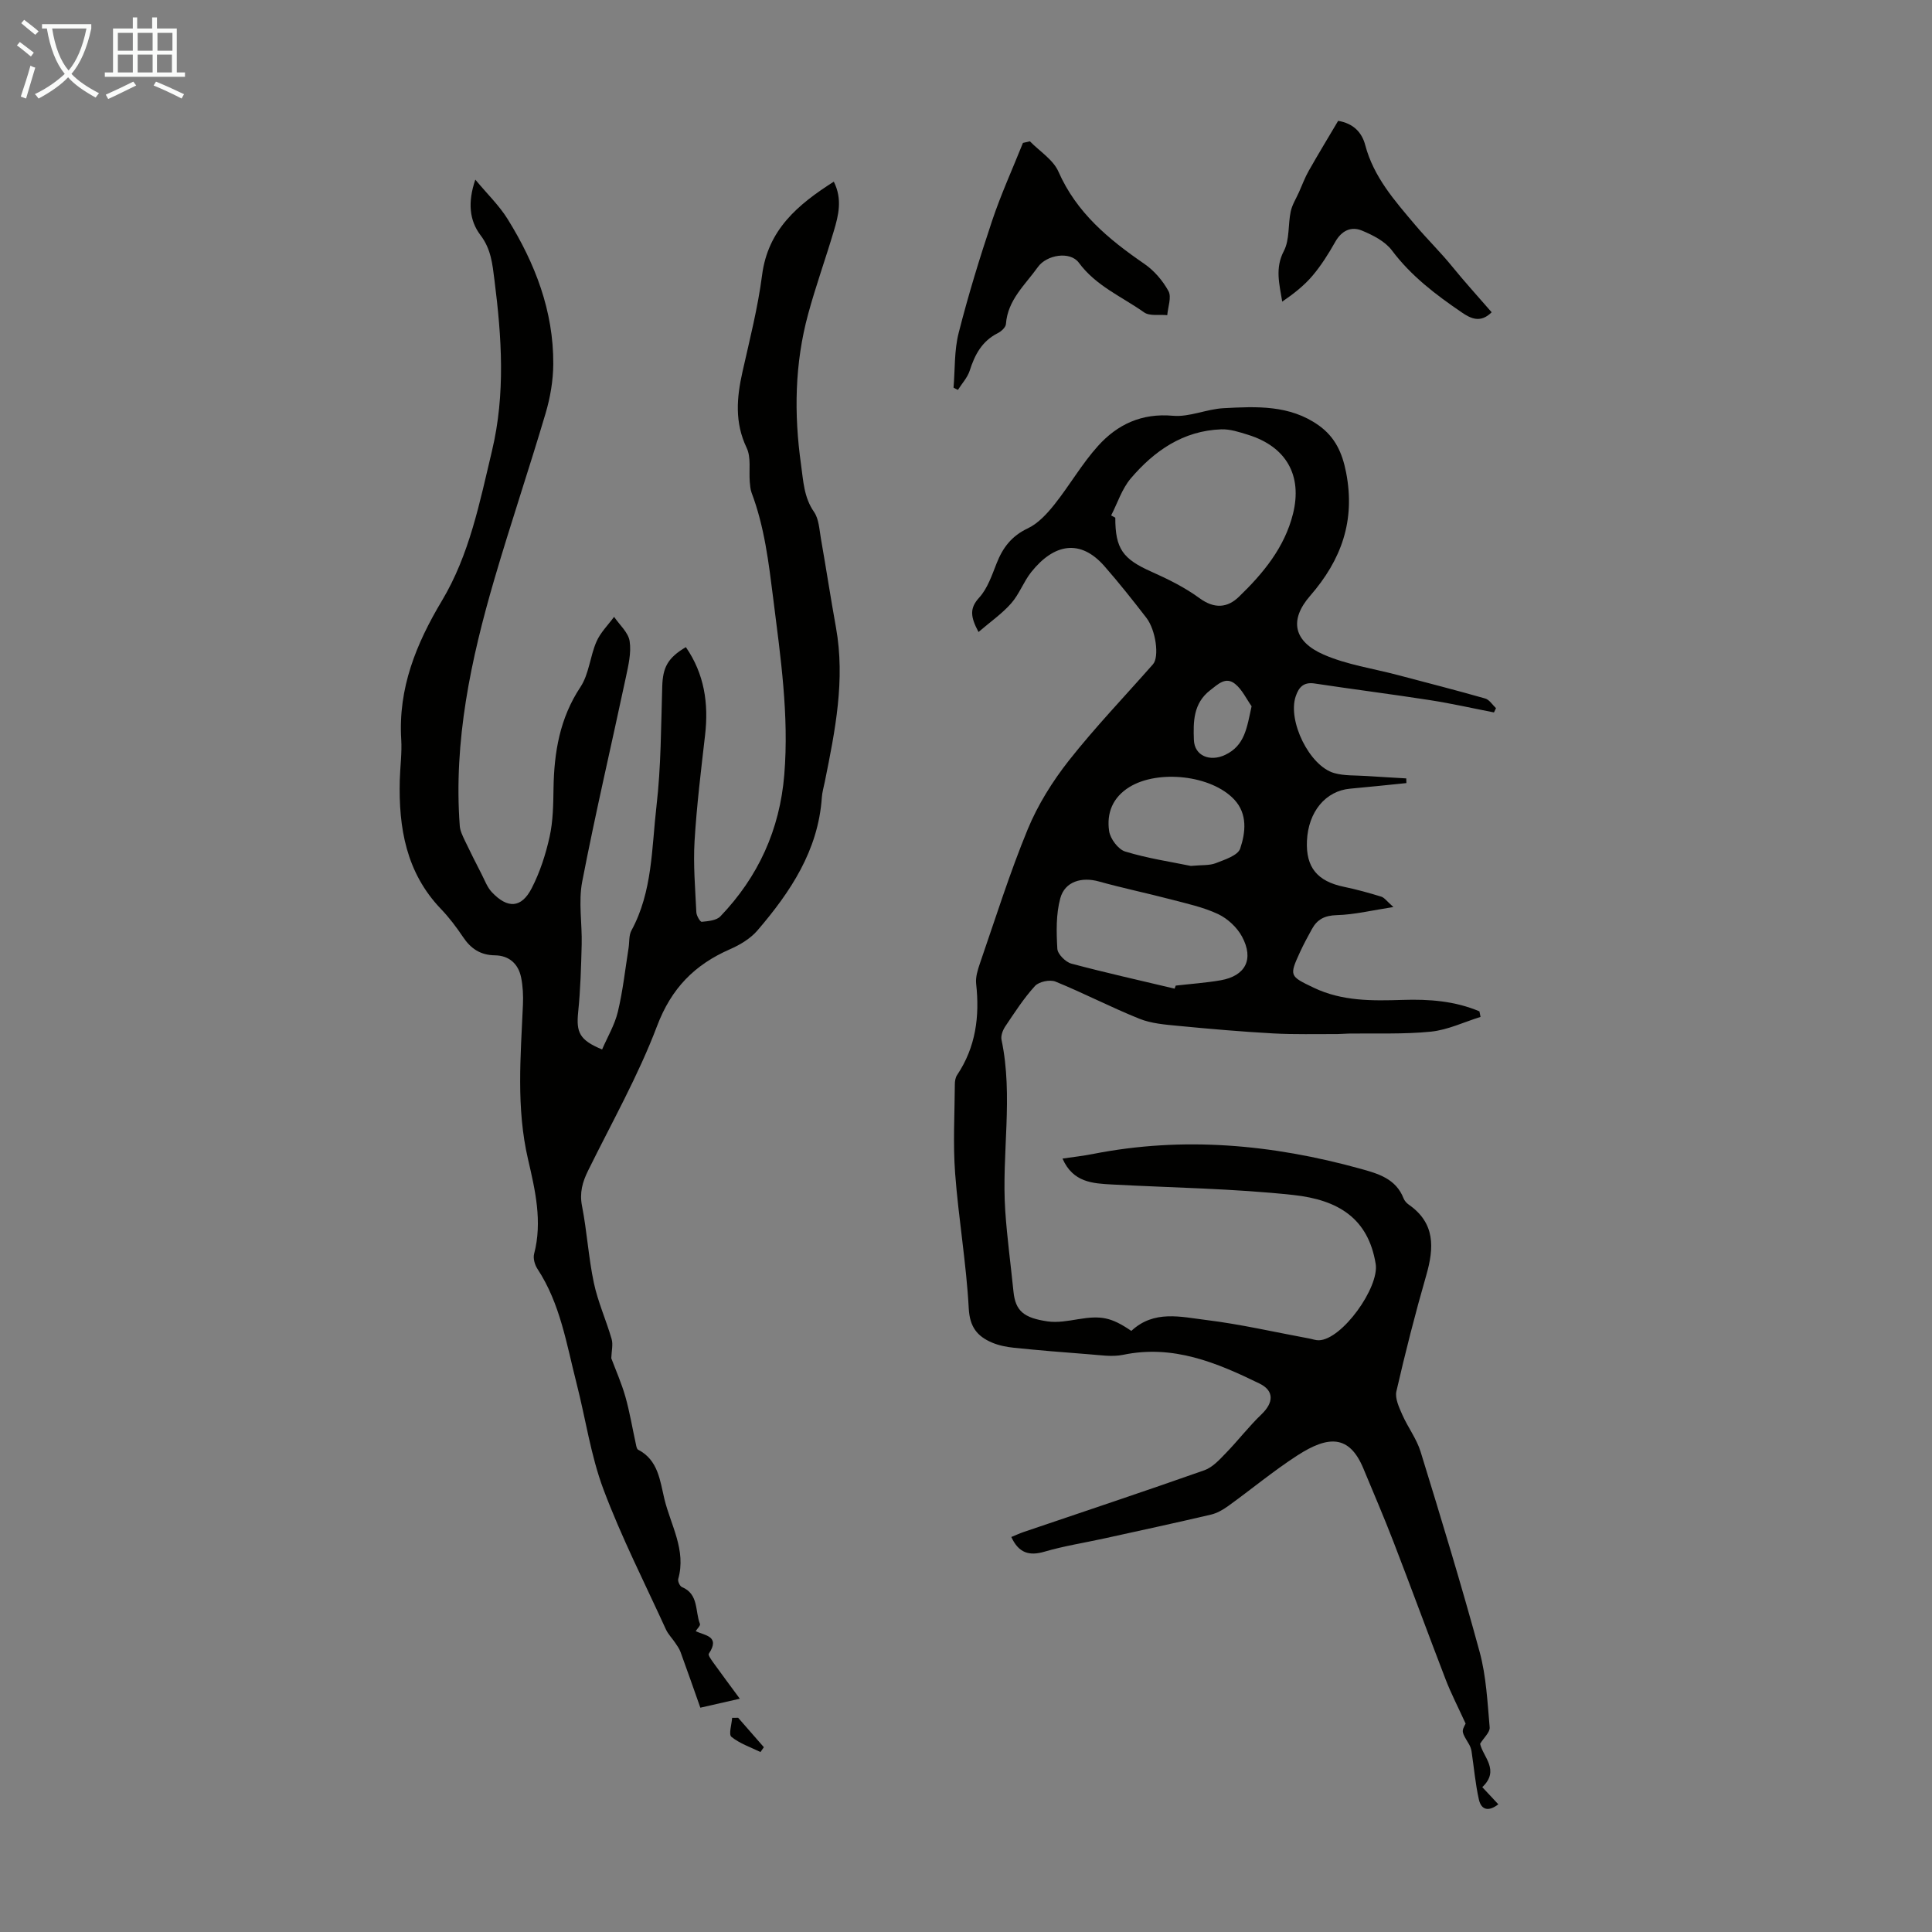 <svg enable-background="new 0 0 400 400" viewBox="0 0 400 400" xmlns="http://www.w3.org/2000/svg"><rect x="0" y="0" width="400" height="400" fill="#808080" stroke="none"/><path d="m6.4 11.7c-1-.8-1.9-1.6-2.9-2.3l.6-.7c.9.7 1.9 1.4 2.9 2.2zm-2.1 8.3c.7-2.1 1.4-4.2 2-6.4.2.1.6.3 1 .4-.7 2.3-1.3 4.4-1.9 6.4zm3-12.8c-1.1-.9-2.1-1.7-2.9-2.4l.6-.7c1 .8 2 1.5 3 2.4zm1.4-1.3v-.9h10.2v.9c-.9 4.2-2.3 7.3-4.1 9.4 1.3 1.4 3.2 2.7 5.7 4-.2.2-.4.5-.7.9-2.5-1.4-4.4-2.7-5.7-4.2-1.4 1.5-3.5 3-6.1 4.4 0 0 0 0-.1-.1-.3-.4-.5-.7-.7-.8 2.7-1.3 4.7-2.8 6.2-4.2-1.8-2.2-3-5.3-3.7-9.4zm9.2 0h-7.1c.6 3.8 1.7 6.7 3.4 8.7 1.7-2 2.9-4.8 3.7-8.7z" fill="#fafbfa"/><path d="m31.6 3.6h.9v2.3h4.1v9.1h1.7v.9h-16.6v-.9h1.7v-9.1h4.1v-2.3h.9v2.3h3.1v-2.3zm-4 13.3.6.8c-1.9.9-3.8 1.9-5.8 2.8-.2-.3-.3-.6-.5-.9 2-.9 3.9-1.8 5.7-2.7zm-3.2-10.1v3.7h3.1v-3.7zm0 4.5v3.7h3.1v-3.7zm4.1-4.5v3.7h3.1v-3.7zm0 4.5v3.7h3.1v-3.7zm9.1 9.1c-2.1-1.1-4.1-2-5.8-2.7l.5-.8c2.2.9 4.1 1.8 5.8 2.6zm-1.9-13.6h-3.1v3.7h3.1zm-3.2 4.5v3.7h3.1v-3.7z" fill="#fafbfa"/><g fill="#010100"><path d="m234.23 275.55c4.69-4.38 10.25-2.9 15.41-2.27 7.2.88 14.3 2.53 21.45 3.85.66.12 1.32.38 1.97.36 4.81-.13 12.55-10.97 11.76-15.82-1.55-9.44-7.75-13.25-17.04-14.26-12.42-1.34-24.98-1.5-37.47-2.17-4.06-.22-8.15-.4-10.33-5.37 2.23-.33 4.28-.55 6.29-.95 18.73-3.69 37.16-1.99 55.41 3.06 3.69 1.02 7.33 2.06 8.92 6.14.19.49.62.97 1.06 1.28 5.51 3.83 5.27 8.93 3.63 14.64-2.29 7.94-4.33 15.96-6.18 24.01-.33 1.45.54 3.31 1.21 4.83 1.15 2.62 2.97 4.99 3.8 7.68 4.24 13.78 8.45 27.57 12.23 41.48 1.36 5.02 1.61 10.36 2.07 15.59.09 1.01-1.21 2.14-1.98 3.4.58 2.71 4.17 5.46.45 8.98 1.12 1.2 2.16 2.31 3.32 3.55-1.98 1.54-3.53 1.24-4.03-1.02-.73-3.26-1.01-6.62-1.51-9.93-.08-.52-.27-1.05-.53-1.49-1.56-2.6-1.58-2.59-.7-4.27-1.59-3.48-3.02-6.24-4.13-9.12-3.65-9.48-7.14-19.02-10.8-28.5-1.97-5.11-4.14-10.14-6.24-15.2-2.91-7.01-7.28-6.83-13.69-2.68-4.96 3.21-9.53 7.02-14.33 10.48-1.07.77-2.32 1.48-3.6 1.77-7.3 1.71-14.62 3.29-21.94 4.9-4.14.91-8.36 1.56-12.43 2.75-3.22.95-5.37.27-6.9-3.03.82-.33 1.66-.73 2.54-1.03 12.48-4.24 24.99-8.4 37.43-12.79 1.7-.6 3.14-2.19 4.46-3.56 2.53-2.6 4.75-5.51 7.37-8.02 2.52-2.42 2.66-4.86-.39-6.36-8.89-4.34-17.91-8.12-28.26-5.96-2.32.48-4.86.04-7.28-.13-5.11-.38-10.22-.81-15.32-1.33-1.54-.16-3.12-.47-4.54-1.07-3.04-1.3-4.61-3.2-4.82-7.06-.5-9.35-2.12-18.64-2.82-27.98-.46-6.11-.1-12.29-.06-18.44 0-.65.12-1.4.47-1.92 3.87-5.78 4.69-12.14 3.94-18.89-.15-1.36.32-2.87.78-4.21 3.21-9.29 6.16-18.71 9.9-27.78 2.09-5.06 5.12-9.91 8.52-14.23 5.46-6.92 11.59-13.31 17.42-19.94 1.33-1.51.6-7.06-1.39-9.63-2.81-3.63-5.65-7.23-8.68-10.68-4.99-5.69-10.44-4.66-15.14 1.23-1.59 2-2.48 4.58-4.16 6.48-1.88 2.14-4.3 3.81-6.76 5.93-1.69-3.18-1.87-4.92.15-7.13 1.72-1.89 2.62-4.62 3.6-7.09 1.28-3.26 3.11-5.66 6.45-7.24 2.16-1.02 4-3.04 5.53-4.96 3.13-3.93 5.65-8.37 9-12.09 4.02-4.47 9.05-6.84 15.51-6.26 3.42.31 6.98-1.39 10.51-1.57 6.79-.36 13.67-.71 19.67 3.55 3.39 2.41 4.89 5.65 5.69 9.78 1.93 9.95-.95 18.05-7.47 25.54-4.37 5.03-3.37 9.44 2.8 12.14 4.82 2.11 10.23 2.88 15.37 4.24 6.04 1.6 12.09 3.14 18.1 4.86.86.25 1.5 1.31 2.23 2-.14.29-.28.58-.42.88-4.43-.86-8.83-1.86-13.29-2.55-7.93-1.23-15.9-2.24-23.84-3.44-2.29-.35-3.29.78-3.92 2.67-1.71 5.07 2.85 14.43 7.98 15.88 2.1.59 4.41.45 6.63.6 2.76.19 5.52.33 8.28.5.01.32.02.65.03.97-3.89.39-7.78.81-11.68 1.16-5.05.46-8.64 4.78-8.91 10.8-.25 5.48 2.14 8.38 7.68 9.52 2.6.54 5.17 1.25 7.7 2.03.67.21 1.17.97 2.52 2.15-4.41.68-8.06 1.58-11.74 1.68-2.5.07-4.04.88-5.14 2.9-.86 1.57-1.72 3.14-2.46 4.76-2.25 4.92-2.17 4.97 2.83 7.36 5.88 2.82 12.13 2.73 18.41 2.53 5.47-.18 10.84.22 15.91 2.37.08.38.15.77.23 1.15-3.42 1.06-6.77 2.69-10.26 3.05-5.64.57-11.37.31-17.05.4-.78.01-1.55.1-2.33.1-4.42-.02-8.85.11-13.26-.13-6.55-.36-13.1-.93-19.63-1.56-2.73-.26-5.6-.48-8.1-1.48-5.87-2.36-11.51-5.3-17.37-7.69-1.15-.47-3.43.01-4.25.91-2.32 2.54-4.22 5.5-6.15 8.37-.51.76-.95 1.92-.78 2.75 2.49 11.79-.02 23.68.78 35.49.38 5.57 1.14 11.12 1.7 16.67.41 4.01 2.14 5.44 7.06 6.16 2.04.3 4.23-.11 6.32-.45 4.76-.79 6.85-.42 11.02 2.42zm-4.18-168.83c.29.15.57.3.86.46-.01 6.45 1.57 8.56 7.51 11.2 3.46 1.54 6.92 3.26 9.95 5.48 3.05 2.23 5.75 2 8.12-.29 5.02-4.84 9.47-10.21 11.21-17.19 1.99-7.98-1.43-13.92-9.3-16.36-1.8-.56-3.72-1.2-5.56-1.13-7.87.28-13.86 4.44-18.74 10.18-1.82 2.15-2.73 5.08-4.05 7.65zm13.14 97.97c.08-.21.16-.42.23-.63 3.1-.36 6.22-.57 9.29-1.1 5.15-.9 6.96-4.35 4.44-9.04-1.03-1.92-2.99-3.74-4.96-4.67-3.09-1.45-6.53-2.18-9.86-3.06-4.93-1.29-9.94-2.33-14.85-3.7-3.49-.97-6.99-.02-7.95 3.46-.91 3.32-.82 6.99-.62 10.48.06 1.11 1.7 2.75 2.91 3.08 7.09 1.89 14.24 3.48 21.37 5.18zm3.36-25.41c2.3-.22 3.86-.06 5.16-.57 1.86-.73 4.58-1.59 5.06-3.03 1.11-3.31 1.56-7.15-1.23-10.14-4.74-5.07-15.76-6.24-21.69-2.6-3.51 2.16-4.76 5.42-4.22 9.12.23 1.59 1.88 3.8 3.33 4.24 4.68 1.43 9.57 2.15 13.59 2.98zm12.58-33.06c-1.11-1.57-1.97-3.46-3.41-4.62-1.95-1.57-3.51.03-5.17 1.31-3.53 2.72-3.5 6.59-3.37 10.27.12 3.32 3.32 4.59 6.46 3.12 4.12-1.95 4.51-5.66 5.49-10.08z"/><path d="m142 133.98c3.82 5.53 4.74 11.64 3.98 18.2-.84 7.31-1.74 14.63-2.18 21.97-.29 4.89.14 9.83.37 14.73.03.71.8 2.01 1.12 1.97 1.33-.13 3.04-.27 3.86-1.13 7.85-8.2 12.3-17.96 13.23-29.35 1-12.27-.77-24.32-2.29-36.43-.94-7.45-1.81-14.85-4.48-21.92-.26-.7-.31-1.5-.38-2.26-.19-2.37.31-5.06-.65-7.05-2.5-5.24-2.06-10.37-.86-15.72 1.49-6.65 3.19-13.29 4.06-20.03 1.22-9.42 7.39-14.6 14.85-19.35 1.81 3.61.98 6.96 0 10.23-1.71 5.76-3.75 11.42-5.32 17.21-2.78 10.23-2.94 20.64-1.47 31.1.48 3.4.58 6.8 2.7 9.85 1 1.45 1.09 3.59 1.41 5.44 1.08 6.15 2.02 12.33 3.13 18.48 1.95 10.85-.18 21.38-2.31 31.92-.22 1.1-.55 2.19-.62 3.29-.75 10.95-6.49 19.53-13.32 27.5-1.46 1.7-3.63 3-5.72 3.91-7.3 3.2-12.11 8.06-15.07 15.88-3.9 10.31-9.39 20.01-14.28 29.94-1.17 2.37-1.8 4.58-1.26 7.33 1.03 5.26 1.34 10.67 2.45 15.91.84 3.96 2.55 7.73 3.68 11.63.33 1.13-.02 2.46-.07 3.98.87 2.33 2.09 5.07 2.91 7.93.91 3.21 1.45 6.53 2.17 9.79.09.43.18 1.06.47 1.21 4.17 2.15 4.53 6.41 5.44 10.19 1.31 5.44 4.56 10.59 2.87 16.58-.13.47.33 1.49.76 1.67 3.52 1.46 2.7 5.01 3.74 7.64.13.33-.57.99-.88 1.49 1.79.91 5.18.98 2.71 4.68-.2.3.58 1.33 1.01 1.94 1.68 2.34 3.41 4.65 5.41 7.37-2.74.62-5.06 1.16-8.17 1.86-1.38-3.9-2.71-7.72-4.1-11.52-.25-.7-.71-1.33-1.13-1.95-.62-.92-1.44-1.74-1.9-2.74-4.4-9.63-9.22-19.1-12.93-28.99-2.64-7.04-3.7-14.66-5.58-21.99-2.07-8.09-3.35-16.45-8.08-23.65-.56-.85-.94-2.18-.7-3.11 1.75-6.68.23-13.17-1.25-19.56-2.48-10.66-1.53-21.34-1.06-32.06.08-1.87-.01-3.8-.38-5.62-.58-2.84-2.5-4.54-5.42-4.58-3-.04-5-1.38-6.61-3.8-1.37-2.04-2.87-4.03-4.57-5.8-7.21-7.53-8.78-16.81-8.52-26.7.08-2.8.47-5.61.3-8.39-.65-10.62 3.09-19.81 8.42-28.72 5.71-9.54 7.83-20.37 10.37-31.04 2.81-11.78 2.01-23.54.51-35.37-.42-3.31-.69-6.38-2.88-9.27-2.3-3.02-2.69-6.8-1.08-11.51 2.48 2.99 4.95 5.36 6.7 8.18 5.68 9.16 9.5 19.03 9.44 29.98-.02 3.42-.62 6.94-1.59 10.22-3.39 11.46-7.22 22.79-10.58 34.26-4.89 16.69-8.5 33.61-7.19 51.18.08 1.04.61 2.08 1.07 3.06 1.1 2.31 2.26 4.6 3.43 6.88.66 1.28 1.17 2.72 2.12 3.74 3.27 3.49 6.14 3.35 8.27-.79 1.71-3.32 2.9-7 3.71-10.66.72-3.24.76-6.67.81-10.02.12-7.48 1.29-14.52 5.58-20.99 1.77-2.67 1.98-6.34 3.31-9.38.82-1.89 2.4-3.44 3.65-5.14 1.13 1.67 2.95 3.24 3.22 5.04.37 2.41-.27 5.05-.79 7.52-3 14.09-6.3 28.12-9.03 42.26-.81 4.19 0 8.68-.11 13.03-.12 4.68-.25 9.36-.73 14.01-.42 4.19.28 5.77 4.96 7.71 1.11-2.58 2.61-5.09 3.26-7.8 1.04-4.33 1.52-8.8 2.22-13.21.19-1.21.04-2.61.59-3.62 4.39-8.07 4.18-17.1 5.19-25.79.95-8.18.93-16.48 1.19-24.73.12-3.94 1.11-5.91 4.89-8.15z"/><path d="m197.42 80.26c.32-3.78.13-7.7 1.06-11.33 1.99-7.84 4.37-15.59 6.94-23.27 1.83-5.46 4.23-10.72 6.37-16.07.48-.11.96-.22 1.44-.33 2.02 2.07 4.82 3.8 5.91 6.28 3.75 8.52 10.4 14.01 17.76 19.07 2.04 1.4 3.84 3.49 5.02 5.66.68 1.25-.12 3.29-.25 4.98-1.62-.16-3.64.24-4.8-.58-4.6-3.26-9.95-5.45-13.5-10.27-1.81-2.46-6.67-1.66-8.49.89-2.62 3.68-6.25 6.79-6.61 11.79-.05.69-.97 1.54-1.7 1.9-3.25 1.64-4.75 4.44-5.8 7.75-.46 1.44-1.61 2.67-2.44 3.99-.32-.14-.62-.3-.91-.46z"/><path d="m308.83 64.65c-2.3 2.29-4.31 1.32-6.19.03-5.37-3.66-10.49-7.54-14.47-12.85-1.41-1.87-3.91-3.14-6.17-4.08-2.27-.95-4.24 0-5.56 2.34-1.37 2.43-2.88 4.83-4.67 6.96-1.75 2.07-3.93 3.78-6.3 5.4-.6-3.69-1.52-6.93.34-10.49 1.22-2.33.84-5.46 1.42-8.18.3-1.4 1.13-2.69 1.72-4.02.66-1.47 1.22-3.01 2.02-4.41 1.97-3.48 4.05-6.9 6.08-10.33 3.16.53 4.91 2.39 5.6 5 1.75 6.64 6.1 11.52 10.37 16.58 2.49 2.95 5.25 5.63 7.68 8.63 2.59 3.19 5.37 6.23 8.13 9.42z"/><path d="m152.83 355.65c1.77 2.03 3.55 4.06 5.32 6.09-.23.33-.46.67-.7 1-2.05-1-4.3-1.75-6.02-3.15-.61-.49.06-2.57.15-3.93.42 0 .84-.01 1.25-.01z"/></g></svg>